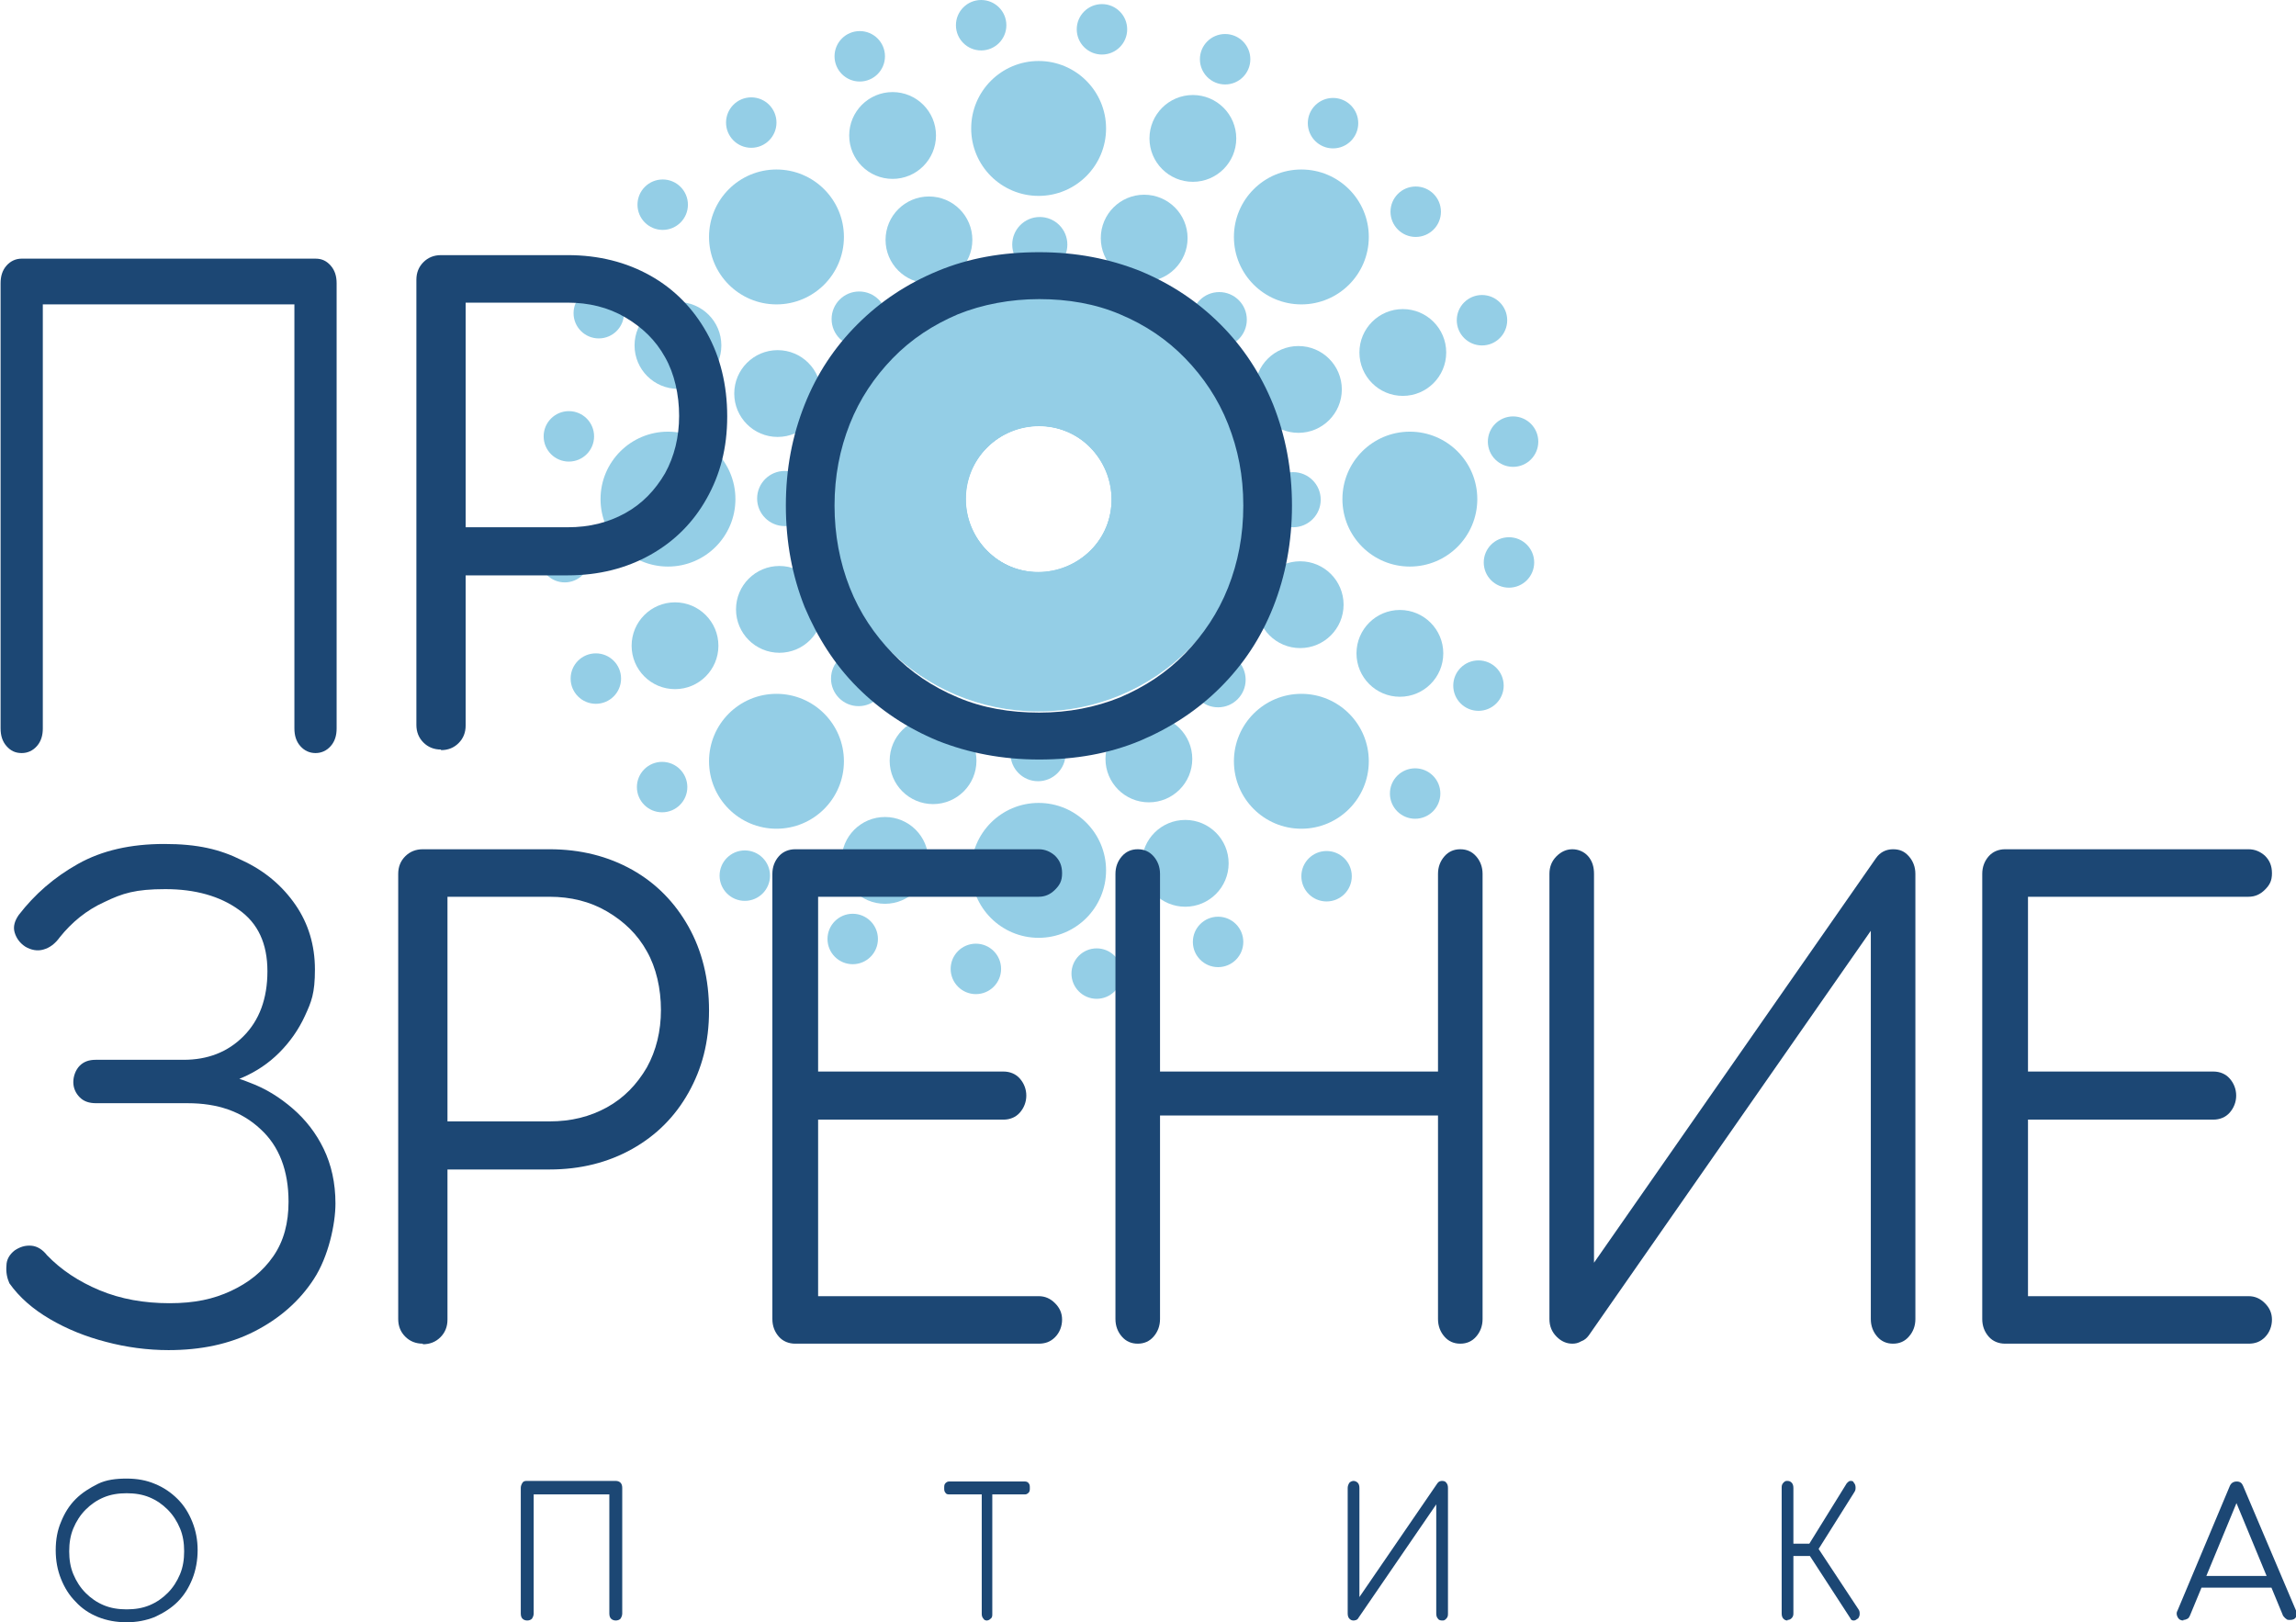 <?xml version="1.0" encoding="UTF-8"?>
<svg id="_Слой_1" xmlns="http://www.w3.org/2000/svg" version="1.1" xmlns:xlink="http://www.w3.org/1999/xlink" viewBox="0 0 391.5 276.6">
  <!-- Generator: Adobe Illustrator 29.3.1, SVG Export Plug-In . SVG Version: 2.1.0 Build 151)  -->
  <defs>
    <style>
      .st0 {
        fill: #1c4774;
      }

      .st1 {
        fill: #94cee6;
      }
    </style>
  </defs>
  <g>
    <circle class="st1" cx="187.9" cy="5" r="4.3"/>
    <circle class="st1" cx="208.9" cy="10.1" r="4.3"/>
    <circle class="st1" cx="177.3" cy="41.7" r="4.7"/>
    <circle class="st1" cx="195.1" cy="40.6" r="7.4"/>
    <circle class="st1" cx="203.4" cy="23.6" r="7.4"/>
    <circle class="st1" cx="177.1" cy="21.9" r="11.5"/>
    <path class="st1" d="M177.1,49.1c-19.9,0-36.1,16.1-36.1,36.1s16.1,36.1,36.1,36.1,36.1-16.1,36.1-36.1-16.1-36.1-36.1-36.1ZM177.1,97.6c-6.9,0-12.5-5.6-12.5-12.5s5.6-12.5,12.5-12.5,12.5,5.6,12.5,12.5-5.6,12.5-12.5,12.5Z"/>
    <circle class="st1" cx="166.4" cy="165.2" r="4.3"/>
    <circle class="st1" cx="145.4" cy="160.1" r="4.3"/>
    <circle class="st1" cx="177" cy="128.5" r="4.7"/>
    <circle class="st1" cx="159.1" cy="129.7" r="7.4"/>
    <circle class="st1" cx="150.9" cy="146.7" r="7.4"/>
    <circle class="st1" cx="177.1" cy="148.4" r="11.5"/>
    <circle class="st1" cx="257.3" cy="95.9" r="4.3"/>
    <circle class="st1" cx="252.1" cy="116.9" r="4.3"/>
    <circle class="st1" cx="220.5" cy="85.2" r="4.7"/>
    <circle class="st1" cx="221.7" cy="103.1" r="7.4"/>
    <circle class="st1" cx="238.7" cy="111.4" r="7.4"/>
    <circle class="st1" cx="240.4" cy="85.1" r="11.5"/>
    <path class="st1" d="M213.2,85.1c0-19.9-16.1-36.1-36.1-36.1s-36.1,16.1-36.1,36.1,16.1,36.1,36.1,36.1,36.1-16.1,36.1-36.1ZM164.7,85.1c0-6.9,5.6-12.5,12.5-12.5s12.5,5.6,12.5,12.5-5.6,12.5-12.5,12.5-12.5-5.6-12.5-12.5Z"/>
    <circle class="st1" cx="97" cy="74.4" r="4.3"/>
    <circle class="st1" cx="102.1" cy="53.4" r="4.3"/>
    <circle class="st1" cx="133.8" cy="85" r="4.7"/>
    <circle class="st1" cx="132.6" cy="67.1" r="7.4"/>
    <circle class="st1" cx="115.6" cy="58.9" r="7.4"/>
    <circle class="st1" cx="113.9" cy="85.1" r="11.5"/>
    <circle class="st1" cx="241.4" cy="36.1" r="4.3"/>
    <circle class="st1" cx="252.7" cy="54.6" r="4.3"/>
    <circle class="st1" cx="207.9" cy="54.5" r="4.7"/>
    <circle class="st1" cx="221.4" cy="66.4" r="7.4"/>
    <circle class="st1" cx="239.2" cy="60.1" r="7.4"/>
    <circle class="st1" cx="221.9" cy="40.4" r="11.5"/>
    <path class="st1" d="M202.6,59.6c-14.1-14.1-36.9-14.1-51,0s-14.1,36.9,0,51,36.9,14.1,51,0c14.1-14.1,14.1-36.9,0-51ZM168.3,93.9c-4.9-4.9-4.9-12.8,0-17.6s12.8-4.9,17.6,0,4.9,12.8,0,17.6-12.8,4.9-17.6,0Z"/>
    <circle class="st1" cx="112.9" cy="134.2" r="4.3"/>
    <circle class="st1" cx="101.6" cy="115.7" r="4.3"/>
    <circle class="st1" cx="146.4" cy="115.7" r="4.7"/>
    <circle class="st1" cx="132.9" cy="103.9" r="7.4"/>
    <circle class="st1" cx="115.1" cy="110.1" r="7.4"/>
    <circle class="st1" cx="132.4" cy="129.8" r="11.5"/>
    <circle class="st1" cx="226.2" cy="149.4" r="4.3"/>
    <circle class="st1" cx="207.7" cy="160.6" r="4.3"/>
    <circle class="st1" cx="207.7" cy="115.9" r="4.7"/>
    <circle class="st1" cx="195.9" cy="129.4" r="7.4"/>
    <circle class="st1" cx="202.1" cy="147.2" r="7.4"/>
    <circle class="st1" cx="221.9" cy="129.8" r="11.5"/>
    <path class="st1" d="M202.6,110.6c14.1-14.1,14.1-36.9,0-51-14.1-14.1-36.9-14.1-51,0s-14.1,36.9,0,51c14.1,14.1,36.9,14.1,51,0ZM168.3,76.3c4.9-4.9,12.8-4.9,17.6,0s4.9,12.8,0,17.6-12.8,4.9-17.6,0-4.9-12.8,0-17.6Z"/>
    <circle class="st1" cx="128.1" cy="20.9" r="4.3"/>
    <circle class="st1" cx="146.6" cy="9.6" r="4.3"/>
    <circle class="st1" cx="227.3" cy="21" r="4.3"/>
    <circle class="st1" cx="127" cy="149.3" r="4.3"/>
    <circle class="st1" cx="241.3" cy="135.3" r="4.3"/>
    <circle class="st1" cx="113" cy="34.9" r="4.3"/>
    <circle class="st1" cx="258" cy="75.3" r="4.3"/>
    <circle class="st1" cx="96.3" cy="95" r="4.3"/>
    <circle class="st1" cx="187" cy="166" r="4.3"/>
    <circle class="st1" cx="167.3" cy="4.3" r="4.3"/>
    <circle class="st1" cx="146.5" cy="54.4" r="4.7"/>
    <circle class="st1" cx="158.4" cy="40.9" r="7.4"/>
    <circle class="st1" cx="152.2" cy="23.1" r="7.4"/>
    <circle class="st1" cx="132.4" cy="40.4" r="11.5"/>
  </g>
  <g>
    <g>
      <path class="st0" d="M3.7,128.4c-1.1,0-1.9-.4-2.6-1.2-.7-.8-1-1.8-1-3V48.3c0-1.2.3-2.2,1-3,.7-.8,1.6-1.2,2.6-1.2h50.1c1.1,0,1.9.4,2.6,1.2.7.8,1,1.8,1,3v75.9c0,1.2-.3,2.2-1,3-.7.8-1.6,1.2-2.6,1.2s-1.9-.4-2.6-1.2c-.7-.8-1-1.8-1-3V51.9H7.3v72.3c0,1.2-.3,2.2-1,3-.7.8-1.6,1.2-2.6,1.2Z"/>
      <path class="st0" d="M75.2,127.8c-1.2,0-2.2-.4-3-1.2-.8-.8-1.2-1.8-1.2-3V47.7c0-1.2.4-2.2,1.2-3,.8-.8,1.8-1.2,3-1.2h21.6c5.3,0,10,1.2,14.1,3.5,4.1,2.3,7.3,5.6,9.6,9.7,2.3,4.1,3.5,8.9,3.5,14.3s-1.2,9.9-3.5,14c-2.3,4.1-5.5,7.3-9.6,9.6-4.1,2.3-8.8,3.5-14.1,3.5h-17.4v25.6c0,1.2-.4,2.2-1.2,3-.8.8-1.8,1.2-3,1.2ZM79.4,89.9h17.4c3.7,0,6.9-.8,9.8-2.4,2.9-1.6,5.1-3.9,6.8-6.8,1.6-2.9,2.4-6.2,2.4-9.8s-.8-7.2-2.4-10c-1.6-2.9-3.9-5.1-6.8-6.8-2.9-1.7-6.2-2.5-9.8-2.5h-17.4v38.3Z"/>
      <path class="st0" d="M177.2,129.5c-6.3,0-12-1.1-17.3-3.2-5.3-2.2-9.8-5.2-13.7-9.1-3.9-3.9-6.8-8.5-9-13.7-2.1-5.3-3.2-11-3.2-17.3s1.1-11.9,3.2-17.2c2.1-5.3,5.1-9.8,9-13.7,3.9-3.9,8.4-6.9,13.7-9.1,5.3-2.2,11-3.2,17.3-3.2s11.9,1.1,17.2,3.2c5.3,2.2,9.8,5.2,13.7,9.1s6.9,8.5,9,13.7c2.1,5.3,3.2,11,3.2,17.2s-1.1,12-3.2,17.3c-2.1,5.3-5.1,9.8-9,13.7s-8.5,6.9-13.7,9.1c-5.3,2.2-11,3.2-17.2,3.2ZM177.2,121.5c5,0,9.6-.9,13.8-2.6,4.2-1.8,7.9-4.2,11.1-7.5,3.1-3.2,5.6-6.9,7.3-11.2,1.7-4.3,2.6-8.9,2.6-14s-.9-9.6-2.6-13.9c-1.7-4.3-4.2-8-7.3-11.2-3.1-3.2-6.8-5.7-11.1-7.5-4.2-1.8-8.9-2.6-13.8-2.6s-9.7.9-13.9,2.6c-4.2,1.8-7.9,4.2-11.1,7.5-3.1,3.2-5.6,6.9-7.3,11.2-1.7,4.3-2.6,8.9-2.6,13.9s.9,9.7,2.6,14c1.7,4.3,4.2,8,7.3,11.2,3.1,3.2,6.8,5.7,11.1,7.5,4.2,1.8,8.9,2.6,13.9,2.6Z"/>
    </g>
    <g>
      <path class="st0" d="M21.6,276.6c-1.8,0-3.4-.3-4.9-.9s-2.8-1.5-3.8-2.6c-1.1-1.1-1.9-2.4-2.5-3.9s-.9-3.1-.9-4.9.3-3.4.9-4.8c.6-1.5,1.4-2.8,2.5-3.9,1.1-1.1,2.4-1.9,3.8-2.6s3.1-.9,4.9-.9,3.4.3,4.8.9c1.5.6,2.8,1.5,3.9,2.6s1.9,2.4,2.5,3.9c.6,1.5.9,3.1.9,4.8s-.3,3.4-.9,4.9c-.6,1.5-1.4,2.8-2.5,3.9s-2.4,1.9-3.9,2.6c-1.5.6-3.1.9-4.8.9ZM21.6,274.4c1.4,0,2.7-.2,3.9-.7,1.2-.5,2.2-1.2,3.1-2.1s1.6-2,2.1-3.2c.5-1.2.7-2.5.7-3.9s-.2-2.7-.7-3.9c-.5-1.2-1.2-2.3-2.1-3.2-.9-.9-1.9-1.6-3.1-2.1-1.2-.5-2.5-.7-3.9-.7s-2.7.2-3.9.7-2.2,1.2-3.1,2.1c-.9.9-1.6,2-2.1,3.2-.5,1.2-.7,2.5-.7,3.9s.2,2.7.7,3.9c.5,1.2,1.2,2.3,2.1,3.2s1.9,1.6,3.1,2.1c1.2.5,2.5.7,3.9.7Z"/>
      <path class="st0" d="M89.9,276.3c-.3,0-.6-.1-.8-.3-.2-.2-.3-.5-.3-.9v-21.4c0-.3.1-.6.3-.9s.5-.3.8-.3h15.1c.3,0,.6.1.8.3.2.2.3.5.3.9v21.4c0,.3-.1.6-.3.9-.2.2-.5.3-.8.3s-.6-.1-.8-.3c-.2-.2-.3-.5-.3-.9v-20.3h-12.9v20.3c0,.3-.1.6-.3.9-.2.2-.5.3-.8.3Z"/>
      <path class="st0" d="M161.8,254.8c-.3,0-.5-.1-.6-.3-.2-.2-.2-.5-.2-.8s0-.6.2-.8.4-.3.6-.3h13c.2,0,.5.1.6.3.2.2.2.5.2.8s0,.6-.2.8-.4.3-.6.3h-13ZM168.3,276.3c-.3,0-.5-.1-.6-.3-.2-.2-.3-.5-.3-.8v-22.5h1.8v22.5c0,.3,0,.6-.3.8-.2.2-.4.3-.7.3Z"/>
      <path class="st0" d="M230.8,276.3c-.3,0-.5-.1-.7-.3-.2-.2-.3-.5-.3-.9v-21.4c0-.3.1-.6.3-.9.2-.2.5-.3.7-.3s.5.1.7.3c.2.2.3.5.3.9v18.6l13.3-19.4c.2-.3.5-.4.8-.4s.6.1.7.3c.2.2.3.5.3.9v21.4c0,.3,0,.6-.3.9s-.4.3-.7.3-.6-.1-.7-.3c-.2-.2-.3-.5-.3-.9v-18.6l-13.3,19.4c0,.1-.2.2-.3.3-.1,0-.3.1-.4.1Z"/>
      <path class="st0" d="M304.8,276.3c-.3,0-.5-.1-.7-.3-.2-.2-.3-.5-.3-.9v-21.4c0-.3,0-.6.3-.9s.4-.3.7-.3.5.1.7.3c.2.2.3.5.3.9v9.5h3.7v2.1h-3.7v9.7c0,.3,0,.6-.3.9-.2.2-.4.3-.7.3ZM316.7,276c-.2.2-.4.3-.6.3-.3,0-.5-.1-.6-.4l-7.6-11.7,7-11.3c.2-.2.4-.4.6-.4.3,0,.5,0,.6.3.2.2.3.5.3.8,0,.3,0,.5-.2.8l-6.1,9.7,6.8,10.3c.2.3.2.5.2.8s-.1.5-.3.8Z"/>
      <path class="st0" d="M372.3,276.3c-.5,0-.8-.2-1-.6-.2-.4-.2-.8,0-1.1l8.9-21.2c.2-.5.6-.8,1.2-.8s.9.3,1.1.8l9,21.2c.2.4.2.8,0,1.1-.2.4-.6.5-1,.5s-.5,0-.7-.2c-.2-.1-.3-.3-.5-.5l-8.4-20.3h.9l-8.4,20.3c-.1.2-.2.4-.4.5-.2.1-.4.2-.7.2ZM374.3,270.7l.9-2h12.3l.9,2h-14.2Z"/>
    </g>
    <g>
      <path class="st0" d="M28.8,230.2c-3.7,0-7.3-.5-10.7-1.4-3.5-.9-6.7-2.2-9.6-3.9-2.9-1.7-5.2-3.7-6.9-6.1-.4-.9-.6-1.9-.5-3,0-1,.5-1.9,1.4-2.6.9-.6,1.8-.9,2.9-.8,1,.1,1.9.7,2.6,1.6,2.4,2.5,5.4,4.5,9,6,3.6,1.5,7.6,2.2,11.9,2.2s7.5-.7,10.5-2.1c3-1.4,5.4-3.3,7.2-5.9,1.8-2.6,2.6-5.7,2.6-9.3,0-5.3-1.6-9.5-4.8-12.4-3.2-3-7.3-4.4-12.4-4.4h-15.6c-1.2,0-2.1-.3-2.8-1-.7-.7-1.1-1.6-1.1-2.6s.4-2.1,1.1-2.8c.7-.7,1.6-1,2.7-1h15c4.1,0,7.5-1.3,10.2-4,2.7-2.7,4.1-6.4,4.1-11.1s-1.6-8.2-4.9-10.5c-3.2-2.3-7.4-3.5-12.5-3.5s-7.3.7-10.4,2.2c-3.1,1.4-5.6,3.5-7.6,6-.8,1.1-1.7,1.8-2.8,2.1-1,.3-2.1.1-3.1-.5-.9-.6-1.5-1.4-1.8-2.4-.3-1,0-2,.7-3,2.7-3.5,6-6.4,10.1-8.7,4.1-2.3,9-3.4,14.7-3.4s9.5.9,13.3,2.8c3.9,1.8,6.9,4.4,9.1,7.6,2.2,3.2,3.3,6.9,3.3,11s-.6,5.5-1.7,7.9c-1.1,2.4-2.6,4.5-4.4,6.3-1.8,1.8-3.9,3.2-6.2,4.2-2.3,1-4.5,1.6-6.8,1.7v-2.6c2.7.1,5.3.7,8,1.8,2.7,1,5.1,2.5,7.3,4.4,2.2,1.9,4,4.2,5.3,6.9,1.3,2.7,2,5.8,2,9.3s-1.2,9.1-3.7,12.9c-2.4,3.7-5.8,6.7-10.1,8.9-4.3,2.2-9.2,3.2-14.7,3.2Z"/>
      <path class="st0" d="M72.1,229.1c-1.2,0-2.2-.4-3-1.2-.8-.8-1.2-1.8-1.2-3v-75.9c0-1.2.4-2.2,1.2-3,.8-.8,1.8-1.2,3-1.2h21.6c5.3,0,10,1.2,14.1,3.5,4.1,2.3,7.3,5.6,9.6,9.7,2.3,4.1,3.5,8.9,3.5,14.3s-1.2,9.9-3.5,14c-2.3,4.1-5.5,7.3-9.6,9.6-4.1,2.3-8.8,3.5-14.1,3.5h-17.4v25.6c0,1.2-.4,2.2-1.2,3-.8.8-1.8,1.2-3,1.2ZM76.3,191.2h17.4c3.7,0,6.9-.8,9.8-2.4,2.9-1.6,5.1-3.9,6.8-6.8,1.6-2.9,2.4-6.2,2.4-9.8s-.8-7.2-2.4-10c-1.6-2.9-3.9-5.1-6.8-6.8-2.9-1.7-6.2-2.5-9.8-2.5h-17.4v38.3Z"/>
      <path class="st0" d="M135.6,229.1c-1.1,0-2.1-.4-2.8-1.2-.7-.8-1.1-1.8-1.1-3v-75.9c0-1.2.4-2.2,1.1-3,.7-.8,1.7-1.2,2.8-1.2h41.5c1.1,0,2,.4,2.8,1.1.8.8,1.2,1.7,1.2,3s-.4,2-1.2,2.8c-.8.8-1.7,1.2-2.8,1.2h-37.6v29.8h31.6c1.1,0,2.1.4,2.8,1.2.7.8,1.1,1.8,1.1,2.9s-.4,2.1-1.1,2.9-1.7,1.2-2.8,1.2h-31.6v30.1h37.6c1.1,0,2,.4,2.8,1.2.8.8,1.2,1.7,1.2,2.8s-.4,2.2-1.2,3c-.8.8-1.7,1.1-2.8,1.1h-41.5Z"/>
      <path class="st0" d="M341.9,229.1c-1.1,0-2.1-.4-2.8-1.2-.7-.8-1.1-1.8-1.1-3v-75.9c0-1.2.4-2.2,1.1-3,.7-.8,1.7-1.2,2.8-1.2h41.5c1.1,0,2,.4,2.8,1.1.8.8,1.2,1.7,1.2,3s-.4,2-1.2,2.8c-.8.8-1.7,1.2-2.8,1.2h-37.6v29.8h31.6c1.1,0,2.1.4,2.8,1.2.7.8,1.1,1.8,1.1,2.9s-.4,2.1-1.1,2.9-1.7,1.2-2.8,1.2h-31.6v30.1h37.6c1.1,0,2,.4,2.8,1.2.8.8,1.2,1.7,1.2,2.8s-.4,2.2-1.2,3c-.8.8-1.7,1.1-2.8,1.1h-41.5Z"/>
      <path class="st0" d="M194,229.1c-1.1,0-2-.4-2.7-1.2-.7-.8-1.1-1.8-1.1-3v-75.9c0-1.2.4-2.2,1.1-3,.7-.8,1.6-1.2,2.7-1.2s2,.4,2.7,1.2c.7.8,1.1,1.8,1.1,3v33.7h47.4v-33.7c0-1.2.4-2.2,1.1-3,.7-.8,1.6-1.2,2.7-1.2s2,.4,2.7,1.2c.7.8,1.1,1.8,1.1,3v75.9c0,1.2-.4,2.2-1.1,3s-1.6,1.2-2.7,1.2-2-.4-2.7-1.2c-.7-.8-1.1-1.8-1.1-3v-34.7h-47.4v34.7c0,1.2-.4,2.2-1.1,3-.7.8-1.6,1.2-2.7,1.2Z"/>
      <path class="st0" d="M268.1,229.1c-1,0-1.9-.4-2.7-1.2-.8-.8-1.2-1.8-1.2-3v-75.9c0-1.2.4-2.2,1.2-3,.8-.8,1.7-1.2,2.7-1.2s2,.4,2.7,1.2c.7.8,1,1.8,1,3v66.3l48.1-69c.7-1,1.7-1.5,2.9-1.5s2,.4,2.7,1.2c.7.8,1.1,1.8,1.1,3v75.9c0,1.2-.4,2.2-1.1,3s-1.6,1.2-2.7,1.2-2-.4-2.7-1.2c-.7-.8-1.1-1.8-1.1-3v-66.2l-48.1,69c-.3.4-.7.8-1.3,1-.5.3-1,.4-1.5.4Z"/>
    </g>
  </g>
</svg>